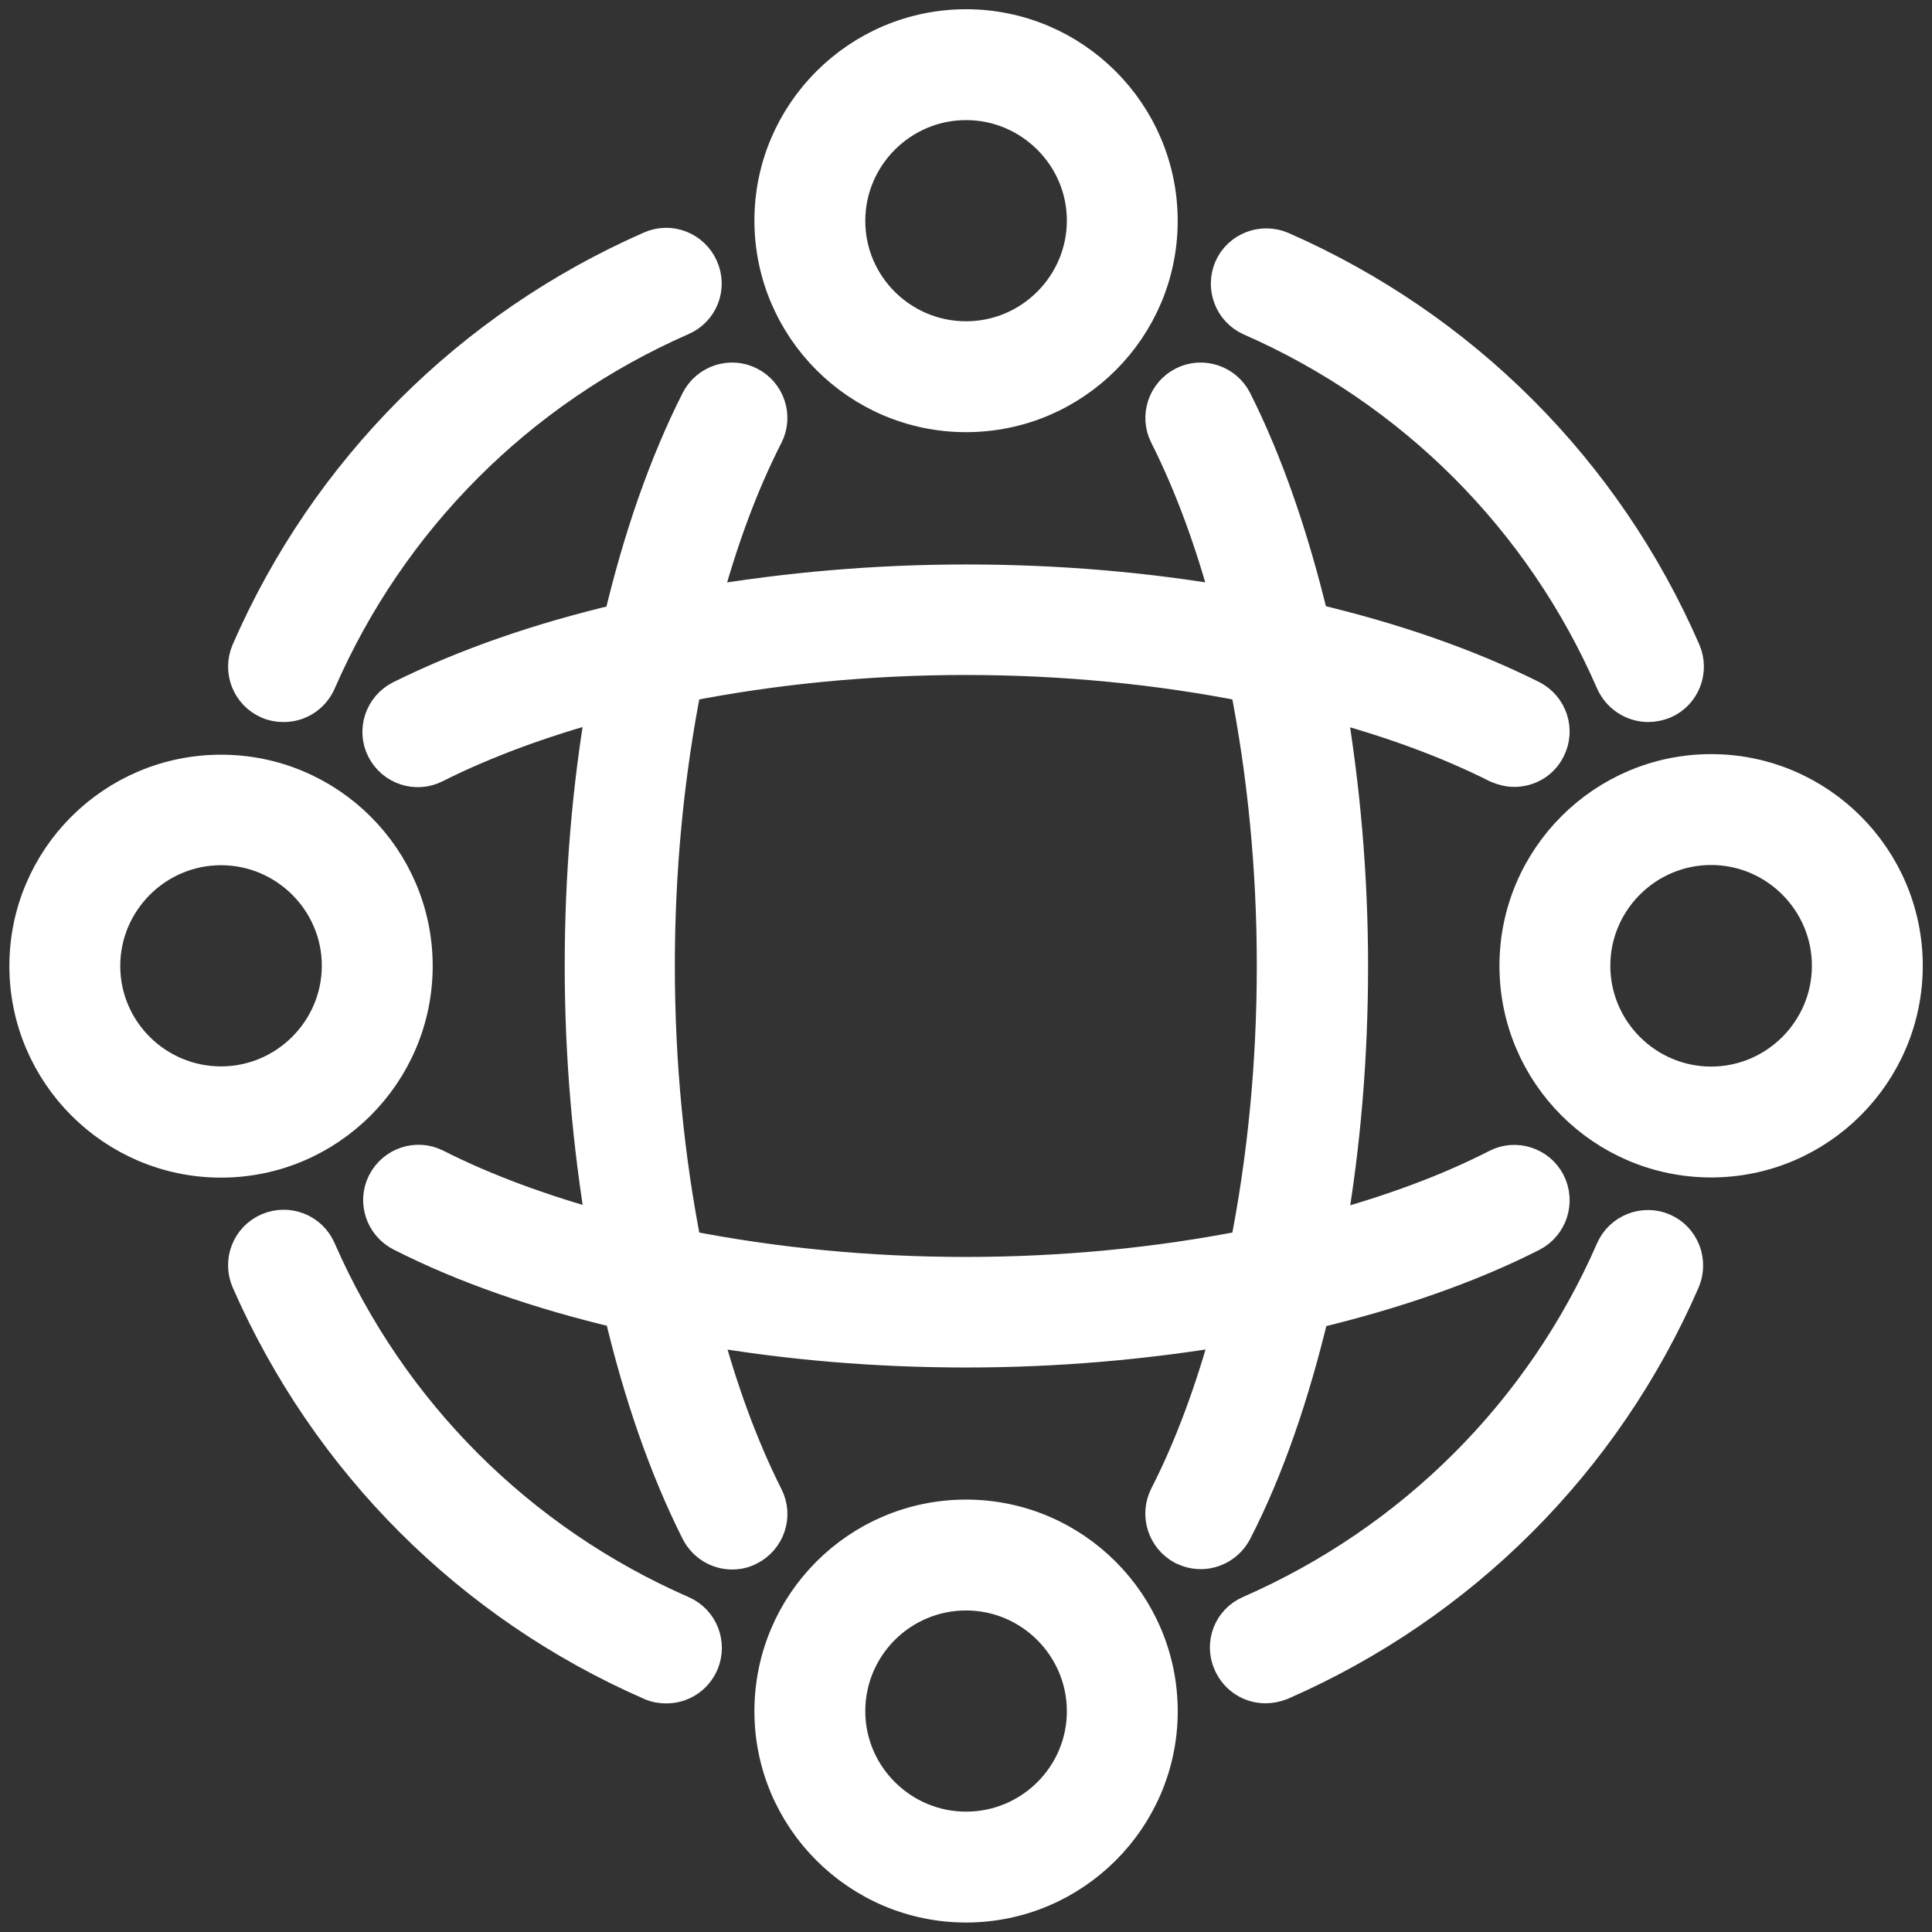 <svg width="54" height="54" viewBox="0 0 54 54" fill="none" xmlns="http://www.w3.org/2000/svg">
<rect x="0" y="0" width="54" height="54" fill="#333333" stroke="none"/>
<path d="M18.204 47.027C18.34 47.09 18.487 47.111 18.624 47.111C19.033 47.111 19.411 46.88 19.589 46.481C19.82 45.946 19.579 45.326 19.044 45.096C14.488 43.102 10.888 39.502 8.894 34.946C8.663 34.411 8.043 34.169 7.508 34.4C6.973 34.631 6.731 35.25 6.962 35.785C9.177 40.834 13.165 44.823 18.204 47.027Z" fill="white" stroke="white"/>
<path d="M46.48 34.408C45.956 34.177 45.326 34.418 45.095 34.954C43.111 39.499 39.501 43.099 34.945 45.093C34.41 45.324 34.169 45.943 34.41 46.478C34.589 46.877 34.966 47.108 35.376 47.108C35.512 47.108 35.659 47.077 35.796 47.024C40.834 44.82 44.822 40.831 47.016 35.793C47.247 35.258 47.005 34.639 46.48 34.408Z" fill="white" stroke="white"/>
<path d="M46.071 19.681C46.207 19.681 46.354 19.65 46.491 19.597C47.026 19.366 47.268 18.747 47.037 18.212C44.843 13.174 40.855 9.185 35.817 6.971C35.282 6.74 34.662 6.981 34.431 7.506C34.2 8.041 34.442 8.66 34.967 8.891C39.511 10.885 43.112 14.485 45.096 19.041C45.273 19.44 45.661 19.681 46.071 19.681Z" fill="white" stroke="white"/>
<path d="M19.044 8.88C19.579 8.649 19.82 8.03 19.579 7.495C19.348 6.97 18.729 6.718 18.194 6.959C13.155 9.174 9.156 13.173 6.963 18.212C6.732 18.747 6.973 19.366 7.508 19.597C7.645 19.66 7.792 19.681 7.928 19.681C8.338 19.681 8.715 19.45 8.894 19.051C10.878 14.495 14.478 10.884 19.044 8.88Z" fill="white" stroke="white"/>
<path d="M42.325 21.494C42.713 21.494 43.081 21.284 43.259 20.917C43.521 20.403 43.311 19.773 42.797 19.511C41.034 18.629 38.966 17.905 36.646 17.359C36.09 15.039 35.376 12.961 34.495 11.208C34.232 10.694 33.602 10.484 33.088 10.746C32.574 11.008 32.364 11.638 32.626 12.152C33.319 13.527 33.907 15.122 34.379 16.896C32.017 16.487 29.551 16.277 27 16.277C24.46 16.277 21.994 16.497 19.632 16.896C20.104 15.122 20.692 13.527 21.395 12.152C21.657 11.638 21.448 11.008 20.933 10.746C20.419 10.484 19.789 10.694 19.527 11.208C18.635 12.971 17.911 15.049 17.365 17.369C15.077 17.904 12.999 18.629 11.204 19.521C10.69 19.783 10.48 20.413 10.742 20.927C11.004 21.441 11.634 21.651 12.148 21.389C13.523 20.696 15.15 20.098 16.903 19.626C16.494 21.988 16.284 24.454 16.284 26.994C16.284 29.534 16.504 32.011 16.903 34.373C15.129 33.89 13.534 33.302 12.169 32.61C11.655 32.347 11.025 32.557 10.763 33.072C10.501 33.586 10.711 34.216 11.225 34.478C12.978 35.37 15.056 36.094 17.376 36.64C17.922 38.96 18.646 41.038 19.528 42.791C19.717 43.158 20.084 43.368 20.462 43.368C20.619 43.368 20.777 43.337 20.934 43.253C21.448 42.991 21.658 42.361 21.396 41.847C20.703 40.472 20.116 38.876 19.643 37.102C22.005 37.512 24.471 37.722 27.011 37.722C29.561 37.722 32.028 37.501 34.39 37.102C33.907 38.887 33.319 40.472 32.627 41.826C32.365 42.34 32.564 42.97 33.078 43.243C33.235 43.316 33.393 43.358 33.561 43.358C33.939 43.358 34.306 43.148 34.495 42.791C35.387 41.059 36.101 38.981 36.657 36.651C38.987 36.095 41.065 35.37 42.797 34.489C43.311 34.226 43.521 33.597 43.259 33.072C42.997 32.557 42.356 32.347 41.842 32.62C40.488 33.313 38.903 33.901 37.119 34.384C37.528 32.032 37.738 29.555 37.738 27.005C37.738 24.465 37.518 21.998 37.119 19.637C38.893 20.109 40.488 20.697 41.863 21.39C42.01 21.452 42.167 21.494 42.325 21.494ZM19.118 34.877C18.624 32.379 18.362 29.733 18.362 26.994C18.362 24.265 18.624 21.62 19.118 19.122C21.616 18.629 24.261 18.366 26.99 18.366C29.729 18.366 32.374 18.628 34.872 19.122C35.365 21.62 35.628 24.254 35.628 26.994C35.628 29.744 35.366 32.389 34.872 34.877C32.374 35.37 29.729 35.632 26.99 35.632C24.261 35.632 21.616 35.37 19.118 34.877Z" fill="white" stroke="white"/>
<path d="M32.417 6.174C32.417 3.182 29.982 0.758 27.002 0.758C24.021 0.758 21.586 3.183 21.586 6.163C21.586 9.144 24.011 11.579 27.002 11.579C29.993 11.579 32.417 9.155 32.417 6.174ZM23.685 6.174C23.685 4.348 25.175 2.857 27.002 2.857C28.828 2.857 30.319 4.347 30.319 6.163C30.319 7.989 28.829 9.48 27.002 9.48C25.175 9.48 23.685 8 23.685 6.174Z" fill="white" stroke="white"/>
<path d="M6.178 32.415C9.159 32.415 11.594 29.99 11.594 26.999C11.594 24.018 9.169 21.594 6.178 21.594C3.186 21.594 0.762 24.018 0.762 27C0.762 29.98 3.186 32.415 6.178 32.415ZM6.178 23.683C8.004 23.683 9.495 25.173 9.495 26.989C9.495 28.815 8.004 30.306 6.178 30.306C4.352 30.306 2.861 28.826 2.861 27C2.861 25.173 4.352 23.683 6.178 23.683Z" fill="white" stroke="white"/>
<path d="M27.002 53.235C29.983 53.235 32.418 50.811 32.418 47.83C32.418 44.849 29.993 42.414 27.002 42.414C24.011 42.414 21.586 44.839 21.586 47.83C21.586 50.811 24.021 53.235 27.002 53.235ZM27.002 44.513C28.828 44.513 30.319 46.003 30.319 47.83C30.319 49.656 28.829 51.136 27.002 51.136C25.176 51.136 23.685 49.646 23.685 47.83C23.685 45.993 25.175 44.513 27.002 44.513Z" fill="white" stroke="white"/>
<path d="M47.826 21.578C44.845 21.578 42.41 24.003 42.41 26.994C42.41 29.985 44.835 32.41 47.826 32.41C50.818 32.41 53.242 29.975 53.242 26.994C53.242 24.013 50.818 21.578 47.826 21.578ZM47.826 30.311C46 30.311 44.509 28.82 44.509 26.994C44.509 25.168 45.999 23.677 47.826 23.677C49.653 23.677 51.143 25.168 51.143 26.994C51.143 28.82 49.653 30.311 47.826 30.311Z" fill="white" stroke="white"/>
</svg>

